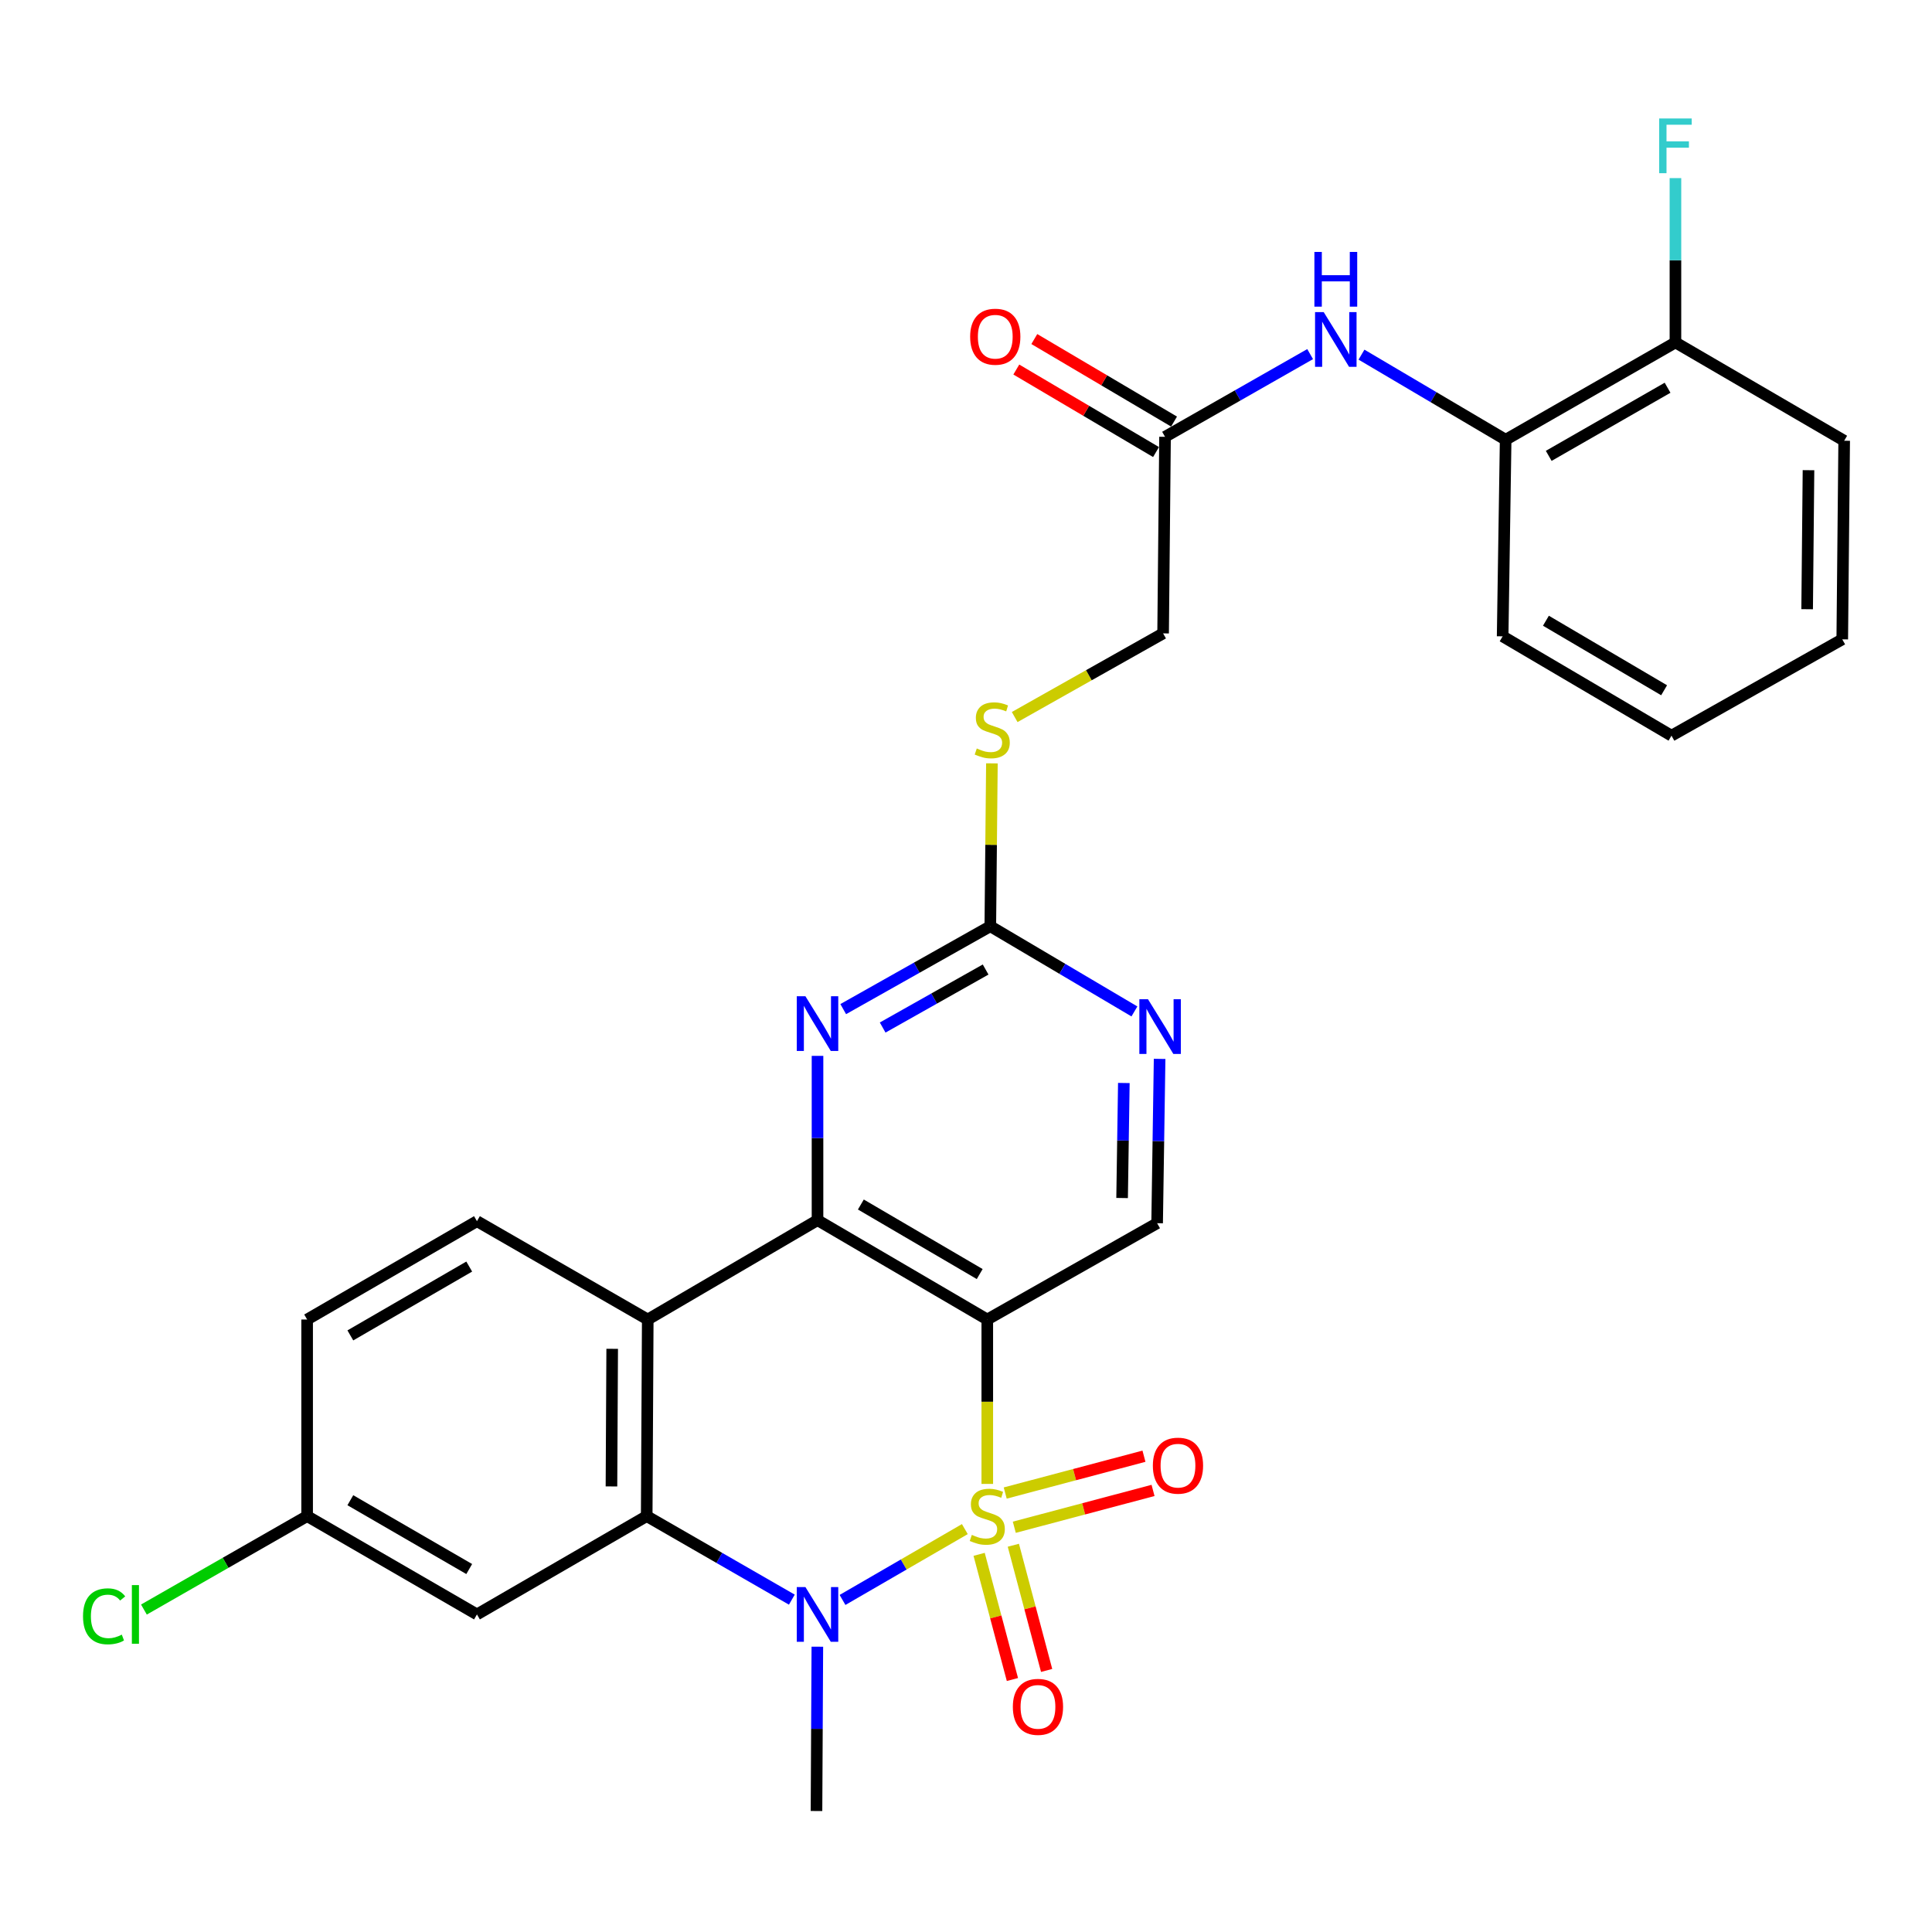 <?xml version='1.0' encoding='iso-8859-1'?>
<svg version='1.1' baseProfile='full'
              xmlns='http://www.w3.org/2000/svg'
                      xmlns:rdkit='http://www.rdkit.org/xml'
                      xmlns:xlink='http://www.w3.org/1999/xlink'
                  xml:space='preserve'
width='1000px' height='1000px' viewBox='0 0 1000 1000'>
<!-- END OF HEADER -->
<rect style='opacity:1.0;fill:#FFFFFF;stroke:none' width='1000' height='1000' x='0' y='0'> </rect>
<path class='bond-0' d='M 511.015,768.071 L 511.015,725.525' style='fill:none;fill-rule:evenodd;stroke:#CCCC00;stroke-width:6px;stroke-linecap:butt;stroke-linejoin:miter;stroke-opacity:1' />
<path class='bond-0' d='M 511.015,725.525 L 511.015,682.978' style='fill:none;fill-rule:evenodd;stroke:#000000;stroke-width:6px;stroke-linecap:butt;stroke-linejoin:miter;stroke-opacity:1' />
<path class='bond-1' d='M 499.397,791.463 L 467.742,809.796' style='fill:none;fill-rule:evenodd;stroke:#CCCC00;stroke-width:6px;stroke-linecap:butt;stroke-linejoin:miter;stroke-opacity:1' />
<path class='bond-1' d='M 467.742,809.796 L 436.087,828.128' style='fill:none;fill-rule:evenodd;stroke:#0000FF;stroke-width:6px;stroke-linecap:butt;stroke-linejoin:miter;stroke-opacity:1' />
<path class='bond-8' d='M 506.797,804.521 L 515.412,836.921' style='fill:none;fill-rule:evenodd;stroke:#CCCC00;stroke-width:6px;stroke-linecap:butt;stroke-linejoin:miter;stroke-opacity:1' />
<path class='bond-8' d='M 515.412,836.921 L 524.028,869.32' style='fill:none;fill-rule:evenodd;stroke:#FF0000;stroke-width:6px;stroke-linecap:butt;stroke-linejoin:miter;stroke-opacity:1' />
<path class='bond-8' d='M 524.505,799.812 L 533.12,832.212' style='fill:none;fill-rule:evenodd;stroke:#CCCC00;stroke-width:6px;stroke-linecap:butt;stroke-linejoin:miter;stroke-opacity:1' />
<path class='bond-8' d='M 533.12,832.212 L 541.736,864.611' style='fill:none;fill-rule:evenodd;stroke:#FF0000;stroke-width:6px;stroke-linecap:butt;stroke-linejoin:miter;stroke-opacity:1' />
<path class='bond-9' d='M 524.998,790.503 L 560.907,780.974' style='fill:none;fill-rule:evenodd;stroke:#CCCC00;stroke-width:6px;stroke-linecap:butt;stroke-linejoin:miter;stroke-opacity:1' />
<path class='bond-9' d='M 560.907,780.974 L 596.816,771.445' style='fill:none;fill-rule:evenodd;stroke:#FF0000;stroke-width:6px;stroke-linecap:butt;stroke-linejoin:miter;stroke-opacity:1' />
<path class='bond-9' d='M 520.299,772.793 L 556.207,763.264' style='fill:none;fill-rule:evenodd;stroke:#CCCC00;stroke-width:6px;stroke-linecap:butt;stroke-linejoin:miter;stroke-opacity:1' />
<path class='bond-9' d='M 556.207,763.264 L 592.116,753.735' style='fill:none;fill-rule:evenodd;stroke:#FF0000;stroke-width:6px;stroke-linecap:butt;stroke-linejoin:miter;stroke-opacity:1' />
<path class='bond-2' d='M 511.015,682.978 L 423.144,631.551' style='fill:none;fill-rule:evenodd;stroke:#000000;stroke-width:6px;stroke-linecap:butt;stroke-linejoin:miter;stroke-opacity:1' />
<path class='bond-2' d='M 507.09,659.45 L 445.58,623.451' style='fill:none;fill-rule:evenodd;stroke:#000000;stroke-width:6px;stroke-linecap:butt;stroke-linejoin:miter;stroke-opacity:1' />
<path class='bond-7' d='M 511.015,682.978 L 598.927,633.128' style='fill:none;fill-rule:evenodd;stroke:#000000;stroke-width:6px;stroke-linecap:butt;stroke-linejoin:miter;stroke-opacity:1' />
<path class='bond-3' d='M 409.854,827.974 L 372.294,806.354' style='fill:none;fill-rule:evenodd;stroke:#0000FF;stroke-width:6px;stroke-linecap:butt;stroke-linejoin:miter;stroke-opacity:1' />
<path class='bond-3' d='M 372.294,806.354 L 334.733,784.735' style='fill:none;fill-rule:evenodd;stroke:#000000;stroke-width:6px;stroke-linecap:butt;stroke-linejoin:miter;stroke-opacity:1' />
<path class='bond-21' d='M 423.057,852.327 L 422.836,894.853' style='fill:none;fill-rule:evenodd;stroke:#0000FF;stroke-width:6px;stroke-linecap:butt;stroke-linejoin:miter;stroke-opacity:1' />
<path class='bond-21' d='M 422.836,894.853 L 422.615,937.38' style='fill:none;fill-rule:evenodd;stroke:#000000;stroke-width:6px;stroke-linecap:butt;stroke-linejoin:miter;stroke-opacity:1' />
<path class='bond-5' d='M 423.144,631.551 L 423.144,589.034' style='fill:none;fill-rule:evenodd;stroke:#000000;stroke-width:6px;stroke-linecap:butt;stroke-linejoin:miter;stroke-opacity:1' />
<path class='bond-5' d='M 423.144,589.034 L 423.144,546.518' style='fill:none;fill-rule:evenodd;stroke:#0000FF;stroke-width:6px;stroke-linecap:butt;stroke-linejoin:miter;stroke-opacity:1' />
<path class='bond-29' d='M 423.144,631.551 L 335.273,682.978' style='fill:none;fill-rule:evenodd;stroke:#000000;stroke-width:6px;stroke-linecap:butt;stroke-linejoin:miter;stroke-opacity:1' />
<path class='bond-4' d='M 334.733,784.735 L 335.273,682.978' style='fill:none;fill-rule:evenodd;stroke:#000000;stroke-width:6px;stroke-linecap:butt;stroke-linejoin:miter;stroke-opacity:1' />
<path class='bond-4' d='M 316.491,769.374 L 316.869,698.145' style='fill:none;fill-rule:evenodd;stroke:#000000;stroke-width:6px;stroke-linecap:butt;stroke-linejoin:miter;stroke-opacity:1' />
<path class='bond-11' d='M 334.733,784.735 L 246.872,835.623' style='fill:none;fill-rule:evenodd;stroke:#000000;stroke-width:6px;stroke-linecap:butt;stroke-linejoin:miter;stroke-opacity:1' />
<path class='bond-13' d='M 335.273,682.978 L 246.872,632.08' style='fill:none;fill-rule:evenodd;stroke:#000000;stroke-width:6px;stroke-linecap:butt;stroke-linejoin:miter;stroke-opacity:1' />
<path class='bond-30' d='M 436.451,522.318 L 474.517,500.871' style='fill:none;fill-rule:evenodd;stroke:#0000FF;stroke-width:6px;stroke-linecap:butt;stroke-linejoin:miter;stroke-opacity:1' />
<path class='bond-30' d='M 474.517,500.871 L 512.583,479.425' style='fill:none;fill-rule:evenodd;stroke:#000000;stroke-width:6px;stroke-linecap:butt;stroke-linejoin:miter;stroke-opacity:1' />
<path class='bond-30' d='M 456.865,531.848 L 483.511,516.836' style='fill:none;fill-rule:evenodd;stroke:#0000FF;stroke-width:6px;stroke-linecap:butt;stroke-linejoin:miter;stroke-opacity:1' />
<path class='bond-30' d='M 483.511,516.836 L 510.157,501.823' style='fill:none;fill-rule:evenodd;stroke:#000000;stroke-width:6px;stroke-linecap:butt;stroke-linejoin:miter;stroke-opacity:1' />
<path class='bond-6' d='M 512.583,479.425 L 549.878,501.47' style='fill:none;fill-rule:evenodd;stroke:#000000;stroke-width:6px;stroke-linecap:butt;stroke-linejoin:miter;stroke-opacity:1' />
<path class='bond-6' d='M 549.878,501.47 L 587.172,523.515' style='fill:none;fill-rule:evenodd;stroke:#0000FF;stroke-width:6px;stroke-linecap:butt;stroke-linejoin:miter;stroke-opacity:1' />
<path class='bond-16' d='M 512.583,479.425 L 512.997,437.269' style='fill:none;fill-rule:evenodd;stroke:#000000;stroke-width:6px;stroke-linecap:butt;stroke-linejoin:miter;stroke-opacity:1' />
<path class='bond-16' d='M 512.997,437.269 L 513.41,395.112' style='fill:none;fill-rule:evenodd;stroke:#CCCC00;stroke-width:6px;stroke-linecap:butt;stroke-linejoin:miter;stroke-opacity:1' />
<path class='bond-10' d='M 598.927,633.128 L 599.57,590.602' style='fill:none;fill-rule:evenodd;stroke:#000000;stroke-width:6px;stroke-linecap:butt;stroke-linejoin:miter;stroke-opacity:1' />
<path class='bond-10' d='M 599.57,590.602 L 600.212,548.076' style='fill:none;fill-rule:evenodd;stroke:#0000FF;stroke-width:6px;stroke-linecap:butt;stroke-linejoin:miter;stroke-opacity:1' />
<path class='bond-10' d='M 580.799,620.094 L 581.248,590.326' style='fill:none;fill-rule:evenodd;stroke:#000000;stroke-width:6px;stroke-linecap:butt;stroke-linejoin:miter;stroke-opacity:1' />
<path class='bond-10' d='M 581.248,590.326 L 581.698,560.557' style='fill:none;fill-rule:evenodd;stroke:#0000FF;stroke-width:6px;stroke-linecap:butt;stroke-linejoin:miter;stroke-opacity:1' />
<path class='bond-19' d='M 246.872,835.623 L 158.971,784.735' style='fill:none;fill-rule:evenodd;stroke:#000000;stroke-width:6px;stroke-linecap:butt;stroke-linejoin:miter;stroke-opacity:1' />
<path class='bond-19' d='M 242.867,812.132 L 181.336,776.51' style='fill:none;fill-rule:evenodd;stroke:#000000;stroke-width:6px;stroke-linecap:butt;stroke-linejoin:miter;stroke-opacity:1' />
<path class='bond-12' d='M 678.127,183.284 L 640.573,204.689' style='fill:none;fill-rule:evenodd;stroke:#0000FF;stroke-width:6px;stroke-linecap:butt;stroke-linejoin:miter;stroke-opacity:1' />
<path class='bond-12' d='M 640.573,204.689 L 603.02,226.093' style='fill:none;fill-rule:evenodd;stroke:#000000;stroke-width:6px;stroke-linecap:butt;stroke-linejoin:miter;stroke-opacity:1' />
<path class='bond-15' d='M 704.702,183.56 L 742.012,205.585' style='fill:none;fill-rule:evenodd;stroke:#0000FF;stroke-width:6px;stroke-linecap:butt;stroke-linejoin:miter;stroke-opacity:1' />
<path class='bond-15' d='M 742.012,205.585 L 779.322,227.609' style='fill:none;fill-rule:evenodd;stroke:#000000;stroke-width:6px;stroke-linecap:butt;stroke-linejoin:miter;stroke-opacity:1' />
<path class='bond-31' d='M 246.872,632.08 L 158.971,682.978' style='fill:none;fill-rule:evenodd;stroke:#000000;stroke-width:6px;stroke-linecap:butt;stroke-linejoin:miter;stroke-opacity:1' />
<path class='bond-31' d='M 242.869,655.572 L 181.338,691.201' style='fill:none;fill-rule:evenodd;stroke:#000000;stroke-width:6px;stroke-linecap:butt;stroke-linejoin:miter;stroke-opacity:1' />
<path class='bond-14' d='M 603.02,226.093 L 602.022,327.839' style='fill:none;fill-rule:evenodd;stroke:#000000;stroke-width:6px;stroke-linecap:butt;stroke-linejoin:miter;stroke-opacity:1' />
<path class='bond-18' d='M 607.679,218.204 L 571.519,196.848' style='fill:none;fill-rule:evenodd;stroke:#000000;stroke-width:6px;stroke-linecap:butt;stroke-linejoin:miter;stroke-opacity:1' />
<path class='bond-18' d='M 571.519,196.848 L 535.359,175.492' style='fill:none;fill-rule:evenodd;stroke:#FF0000;stroke-width:6px;stroke-linecap:butt;stroke-linejoin:miter;stroke-opacity:1' />
<path class='bond-18' d='M 598.361,233.981 L 562.201,212.626' style='fill:none;fill-rule:evenodd;stroke:#000000;stroke-width:6px;stroke-linecap:butt;stroke-linejoin:miter;stroke-opacity:1' />
<path class='bond-18' d='M 562.201,212.626 L 526.041,191.27' style='fill:none;fill-rule:evenodd;stroke:#FF0000;stroke-width:6px;stroke-linecap:butt;stroke-linejoin:miter;stroke-opacity:1' />
<path class='bond-17' d='M 779.322,227.609 L 867.204,177.24' style='fill:none;fill-rule:evenodd;stroke:#000000;stroke-width:6px;stroke-linecap:butt;stroke-linejoin:miter;stroke-opacity:1' />
<path class='bond-17' d='M 801.616,235.952 L 863.133,200.693' style='fill:none;fill-rule:evenodd;stroke:#000000;stroke-width:6px;stroke-linecap:butt;stroke-linejoin:miter;stroke-opacity:1' />
<path class='bond-25' d='M 779.322,227.609 L 777.765,329.366' style='fill:none;fill-rule:evenodd;stroke:#000000;stroke-width:6px;stroke-linecap:butt;stroke-linejoin:miter;stroke-opacity:1' />
<path class='bond-20' d='M 525.199,371.14 L 563.61,349.49' style='fill:none;fill-rule:evenodd;stroke:#CCCC00;stroke-width:6px;stroke-linecap:butt;stroke-linejoin:miter;stroke-opacity:1' />
<path class='bond-20' d='M 563.61,349.49 L 602.022,327.839' style='fill:none;fill-rule:evenodd;stroke:#000000;stroke-width:6px;stroke-linecap:butt;stroke-linejoin:miter;stroke-opacity:1' />
<path class='bond-23' d='M 867.204,177.24 L 867.204,134.714' style='fill:none;fill-rule:evenodd;stroke:#000000;stroke-width:6px;stroke-linecap:butt;stroke-linejoin:miter;stroke-opacity:1' />
<path class='bond-23' d='M 867.204,134.714 L 867.204,92.188' style='fill:none;fill-rule:evenodd;stroke:#33CCCC;stroke-width:6px;stroke-linecap:butt;stroke-linejoin:miter;stroke-opacity:1' />
<path class='bond-26' d='M 867.204,177.24 L 954.545,228.129' style='fill:none;fill-rule:evenodd;stroke:#000000;stroke-width:6px;stroke-linecap:butt;stroke-linejoin:miter;stroke-opacity:1' />
<path class='bond-22' d='M 158.971,784.735 L 158.971,682.978' style='fill:none;fill-rule:evenodd;stroke:#000000;stroke-width:6px;stroke-linecap:butt;stroke-linejoin:miter;stroke-opacity:1' />
<path class='bond-24' d='M 158.971,784.735 L 116.731,808.919' style='fill:none;fill-rule:evenodd;stroke:#000000;stroke-width:6px;stroke-linecap:butt;stroke-linejoin:miter;stroke-opacity:1' />
<path class='bond-24' d='M 116.731,808.919 L 74.492,833.104' style='fill:none;fill-rule:evenodd;stroke:#00CC00;stroke-width:6px;stroke-linecap:butt;stroke-linejoin:miter;stroke-opacity:1' />
<path class='bond-27' d='M 777.765,329.366 L 865.157,380.784' style='fill:none;fill-rule:evenodd;stroke:#000000;stroke-width:6px;stroke-linecap:butt;stroke-linejoin:miter;stroke-opacity:1' />
<path class='bond-27' d='M 800.165,321.286 L 861.34,357.278' style='fill:none;fill-rule:evenodd;stroke:#000000;stroke-width:6px;stroke-linecap:butt;stroke-linejoin:miter;stroke-opacity:1' />
<path class='bond-32' d='M 954.545,228.129 L 953.548,330.923' style='fill:none;fill-rule:evenodd;stroke:#000000;stroke-width:6px;stroke-linecap:butt;stroke-linejoin:miter;stroke-opacity:1' />
<path class='bond-32' d='M 936.073,243.37 L 935.375,315.326' style='fill:none;fill-rule:evenodd;stroke:#000000;stroke-width:6px;stroke-linecap:butt;stroke-linejoin:miter;stroke-opacity:1' />
<path class='bond-28' d='M 865.157,380.784 L 953.548,330.923' style='fill:none;fill-rule:evenodd;stroke:#000000;stroke-width:6px;stroke-linecap:butt;stroke-linejoin:miter;stroke-opacity:1' />
<path  class='atom-0' d='M 503.015 794.455
Q 503.335 794.575, 504.655 795.135
Q 505.975 795.695, 507.415 796.055
Q 508.895 796.375, 510.335 796.375
Q 513.015 796.375, 514.575 795.095
Q 516.135 793.775, 516.135 791.495
Q 516.135 789.935, 515.335 788.975
Q 514.575 788.015, 513.375 787.495
Q 512.175 786.975, 510.175 786.375
Q 507.655 785.615, 506.135 784.895
Q 504.655 784.175, 503.575 782.655
Q 502.535 781.135, 502.535 778.575
Q 502.535 775.015, 504.935 772.815
Q 507.375 770.615, 512.175 770.615
Q 515.455 770.615, 519.175 772.175
L 518.255 775.255
Q 514.855 773.855, 512.295 773.855
Q 509.535 773.855, 508.015 775.015
Q 506.495 776.135, 506.535 778.095
Q 506.535 779.615, 507.295 780.535
Q 508.095 781.455, 509.215 781.975
Q 510.375 782.495, 512.295 783.095
Q 514.855 783.895, 516.375 784.695
Q 517.895 785.495, 518.975 787.135
Q 520.095 788.735, 520.095 791.495
Q 520.095 795.415, 517.455 797.535
Q 514.855 799.615, 510.495 799.615
Q 507.975 799.615, 506.055 799.055
Q 504.175 798.535, 501.935 797.615
L 503.015 794.455
' fill='#CCCC00'/>
<path  class='atom-2' d='M 416.884 821.463
L 426.164 836.463
Q 427.084 837.943, 428.564 840.623
Q 430.044 843.303, 430.124 843.463
L 430.124 821.463
L 433.884 821.463
L 433.884 849.783
L 430.004 849.783
L 420.044 833.383
Q 418.884 831.463, 417.644 829.263
Q 416.444 827.063, 416.084 826.383
L 416.084 849.783
L 412.404 849.783
L 412.404 821.463
L 416.884 821.463
' fill='#0000FF'/>
<path  class='atom-6' d='M 416.884 515.655
L 426.164 530.655
Q 427.084 532.135, 428.564 534.815
Q 430.044 537.495, 430.124 537.655
L 430.124 515.655
L 433.884 515.655
L 433.884 543.975
L 430.004 543.975
L 420.044 527.575
Q 418.884 525.655, 417.644 523.455
Q 416.444 521.255, 416.084 520.575
L 416.084 543.975
L 412.404 543.975
L 412.404 515.655
L 416.884 515.655
' fill='#0000FF'/>
<path  class='atom-9' d='M 524.249 883.466
Q 524.249 876.666, 527.609 872.866
Q 530.969 869.066, 537.249 869.066
Q 543.529 869.066, 546.889 872.866
Q 550.249 876.666, 550.249 883.466
Q 550.249 890.346, 546.849 894.266
Q 543.449 898.146, 537.249 898.146
Q 531.009 898.146, 527.609 894.266
Q 524.249 890.386, 524.249 883.466
M 537.249 894.946
Q 541.569 894.946, 543.889 892.066
Q 546.249 889.146, 546.249 883.466
Q 546.249 877.906, 543.889 875.106
Q 541.569 872.266, 537.249 872.266
Q 532.929 872.266, 530.569 875.066
Q 528.249 877.866, 528.249 883.466
Q 528.249 889.186, 530.569 892.066
Q 532.929 894.946, 537.249 894.946
' fill='#FF0000'/>
<path  class='atom-10' d='M 596.718 758.622
Q 596.718 751.822, 600.078 748.022
Q 603.438 744.222, 609.718 744.222
Q 615.998 744.222, 619.358 748.022
Q 622.718 751.822, 622.718 758.622
Q 622.718 765.502, 619.318 769.422
Q 615.918 773.302, 609.718 773.302
Q 603.478 773.302, 600.078 769.422
Q 596.718 765.542, 596.718 758.622
M 609.718 770.102
Q 614.038 770.102, 616.358 767.222
Q 618.718 764.302, 618.718 758.622
Q 618.718 753.062, 616.358 750.262
Q 614.038 747.422, 609.718 747.422
Q 605.398 747.422, 603.038 750.222
Q 600.718 753.022, 600.718 758.622
Q 600.718 764.342, 603.038 767.222
Q 605.398 770.102, 609.718 770.102
' fill='#FF0000'/>
<path  class='atom-11' d='M 594.205 517.212
L 603.485 532.212
Q 604.405 533.692, 605.885 536.372
Q 607.365 539.052, 607.445 539.212
L 607.445 517.212
L 611.205 517.212
L 611.205 545.532
L 607.325 545.532
L 597.365 529.132
Q 596.205 527.212, 594.965 525.012
Q 593.765 522.812, 593.405 522.132
L 593.405 545.532
L 589.725 545.532
L 589.725 517.212
L 594.205 517.212
' fill='#0000FF'/>
<path  class='atom-13' d='M 685.15 161.553
L 694.43 176.553
Q 695.35 178.033, 696.83 180.713
Q 698.31 183.393, 698.39 183.553
L 698.39 161.553
L 702.15 161.553
L 702.15 189.873
L 698.27 189.873
L 688.31 173.473
Q 687.15 171.553, 685.91 169.353
Q 684.71 167.153, 684.35 166.473
L 684.35 189.873
L 680.67 189.873
L 680.67 161.553
L 685.15 161.553
' fill='#0000FF'/>
<path  class='atom-13' d='M 680.33 130.401
L 684.17 130.401
L 684.17 142.441
L 698.65 142.441
L 698.65 130.401
L 702.49 130.401
L 702.49 158.721
L 698.65 158.721
L 698.65 145.641
L 684.17 145.641
L 684.17 158.721
L 680.33 158.721
L 680.33 130.401
' fill='#0000FF'/>
<path  class='atom-17' d='M 505.581 387.409
Q 505.901 387.529, 507.221 388.089
Q 508.541 388.649, 509.981 389.009
Q 511.461 389.329, 512.901 389.329
Q 515.581 389.329, 517.141 388.049
Q 518.701 386.729, 518.701 384.449
Q 518.701 382.889, 517.901 381.929
Q 517.141 380.969, 515.941 380.449
Q 514.741 379.929, 512.741 379.329
Q 510.221 378.569, 508.701 377.849
Q 507.221 377.129, 506.141 375.609
Q 505.101 374.089, 505.101 371.529
Q 505.101 367.969, 507.501 365.769
Q 509.941 363.569, 514.741 363.569
Q 518.021 363.569, 521.741 365.129
L 520.821 368.209
Q 517.421 366.809, 514.861 366.809
Q 512.101 366.809, 510.581 367.969
Q 509.061 369.089, 509.101 371.049
Q 509.101 372.569, 509.861 373.489
Q 510.661 374.409, 511.781 374.929
Q 512.941 375.449, 514.861 376.049
Q 517.421 376.849, 518.941 377.649
Q 520.461 378.449, 521.541 380.089
Q 522.661 381.689, 522.661 384.449
Q 522.661 388.369, 520.021 390.489
Q 517.421 392.569, 513.061 392.569
Q 510.541 392.569, 508.621 392.009
Q 506.741 391.489, 504.501 390.569
L 505.581 387.409
' fill='#CCCC00'/>
<path  class='atom-19' d='M 502.148 174.277
Q 502.148 167.477, 505.508 163.677
Q 508.868 159.877, 515.148 159.877
Q 521.428 159.877, 524.788 163.677
Q 528.148 167.477, 528.148 174.277
Q 528.148 181.157, 524.748 185.077
Q 521.348 188.957, 515.148 188.957
Q 508.908 188.957, 505.508 185.077
Q 502.148 181.197, 502.148 174.277
M 515.148 185.757
Q 519.468 185.757, 521.788 182.877
Q 524.148 179.957, 524.148 174.277
Q 524.148 168.717, 521.788 165.917
Q 519.468 163.077, 515.148 163.077
Q 510.828 163.077, 508.468 165.877
Q 506.148 168.677, 506.148 174.277
Q 506.148 179.997, 508.468 182.877
Q 510.828 185.757, 515.148 185.757
' fill='#FF0000'/>
<path  class='atom-24' d='M 858.784 61.324
L 875.624 61.324
L 875.624 64.564
L 862.584 64.564
L 862.584 73.164
L 874.184 73.164
L 874.184 76.444
L 862.584 76.444
L 862.584 89.644
L 858.784 89.644
L 858.784 61.324
' fill='#33CCCC'/>
<path  class='atom-25' d='M 42.971 836.603
Q 42.971 829.563, 46.251 825.883
Q 49.571 822.163, 55.851 822.163
Q 61.691 822.163, 64.811 826.283
L 62.171 828.443
Q 59.891 825.443, 55.851 825.443
Q 51.571 825.443, 49.291 828.323
Q 47.051 831.163, 47.051 836.603
Q 47.051 842.203, 49.371 845.083
Q 51.731 847.963, 56.291 847.963
Q 59.411 847.963, 63.051 846.083
L 64.171 849.083
Q 62.691 850.043, 60.451 850.603
Q 58.211 851.163, 55.731 851.163
Q 49.571 851.163, 46.251 847.403
Q 42.971 843.643, 42.971 836.603
' fill='#00CC00'/>
<path  class='atom-25' d='M 68.251 820.443
L 71.931 820.443
L 71.931 850.803
L 68.251 850.803
L 68.251 820.443
' fill='#00CC00'/>
</svg>
